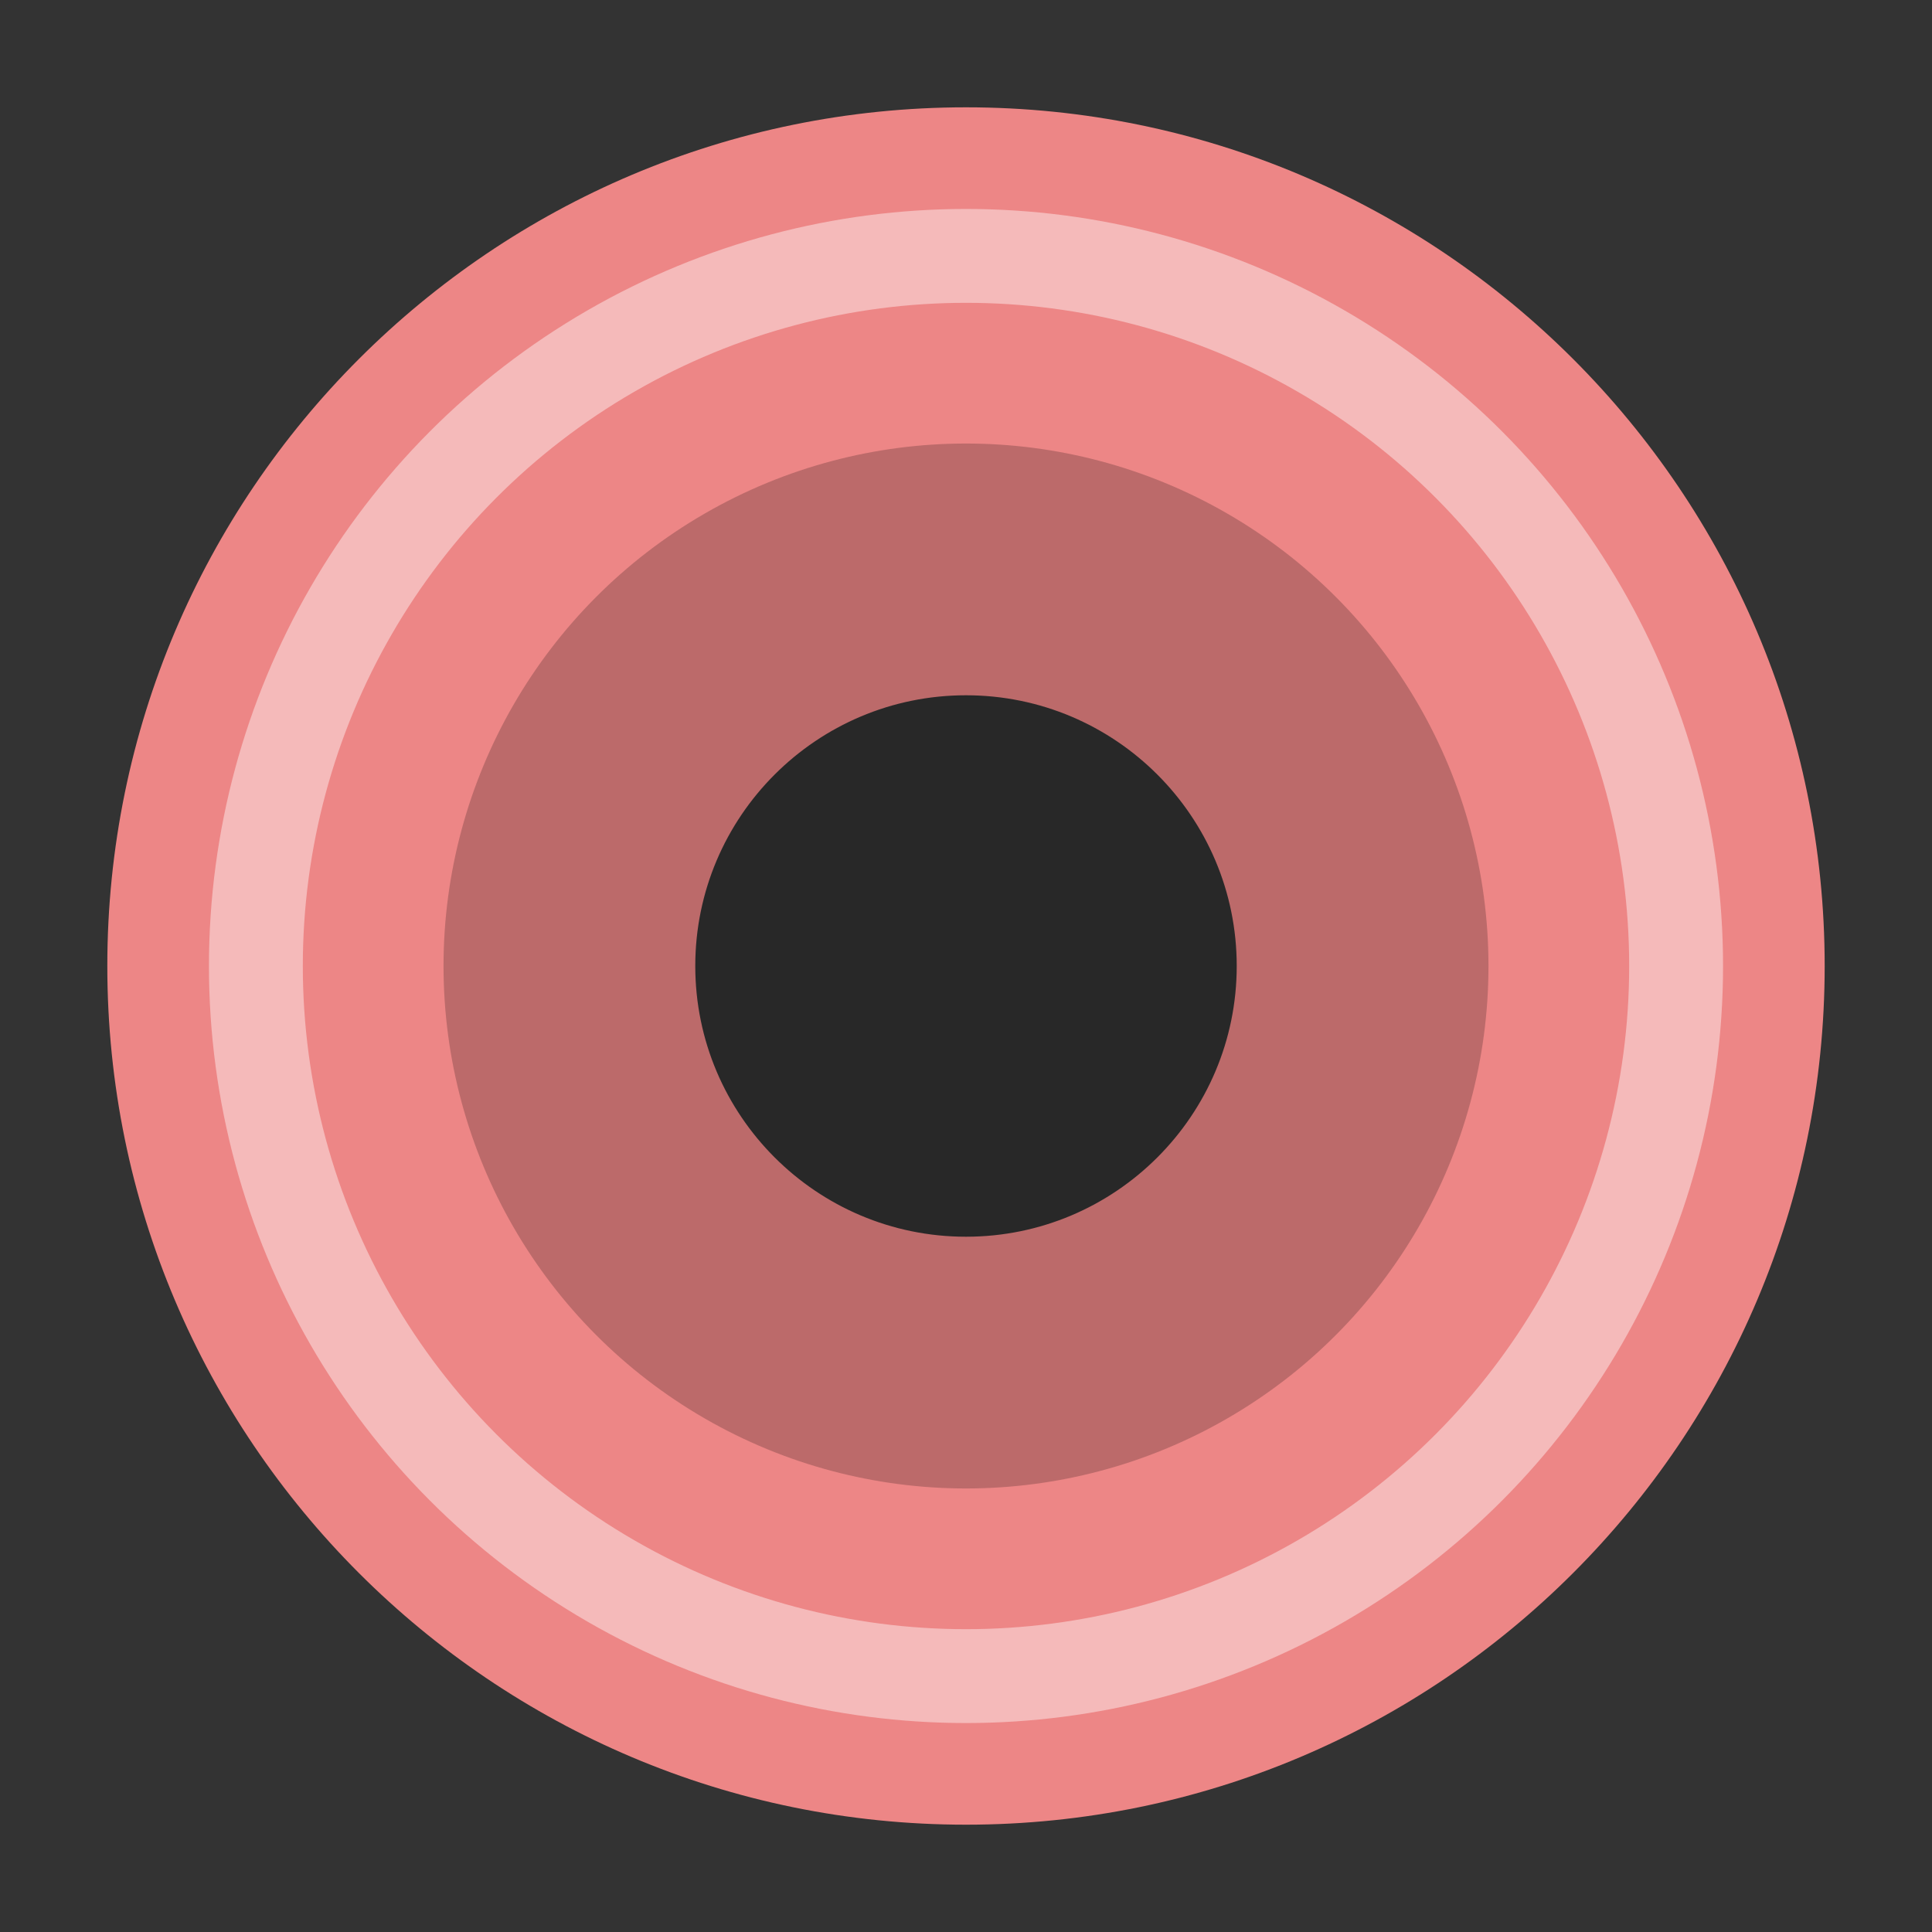 <?xml version="1.0" encoding="UTF-8" standalone="no"?><!DOCTYPE svg PUBLIC "-//W3C//DTD SVG 1.1//EN" "http://www.w3.org/Graphics/SVG/1.1/DTD/svg11.dtd"><svg viewBox="0 0 2500 2500" version="1.1" xmlns="http://www.w3.org/2000/svg" xmlns:xlink="http://www.w3.org/1999/xlink" xml:space="preserve" xmlns:serif="http://www.serif.com/" style="fill-rule:evenodd;clip-rule:evenodd;stroke-linecap:round;stroke-linejoin:round;stroke-miterlimit:1.5;"><rect x="0" y="0" width="2500" height="2500" fill="#333333" stroke="none"/><g><path d="M1250,138.875c613.245,0 1111.13,497.877 1111.13,1111.13c0,613.245 -497.877,1111.13 -1111.13,1111.13c-613.245,0 -1111.13,-497.877 -1111.13,-1111.13c0,-613.245 497.877,-1111.13 1111.13,-1111.13Zm0,760.8c193.348,0 350.322,156.974 350.322,350.322c0,193.348 -156.974,350.322 -350.322,350.322c-193.348,0 -350.322,-156.974 -350.322,-350.322c0,-193.348 156.974,-350.322 350.322,-350.322Z" style="fill:#ed8686;"/><g><clipPath id="_clip1"><path d="M1250,138.875c613.245,0 1111.13,497.877 1111.13,1111.13c0,613.245 -497.877,1111.13 -1111.13,1111.13c-613.245,0 -1111.13,-497.877 -1111.13,-1111.13c0,-613.245 497.877,-1111.13 1111.13,-1111.13Zm0,760.8c193.348,0 350.322,156.974 350.322,350.322c0,193.348 -156.974,350.322 -350.322,350.322c-193.348,0 -350.322,-156.974 -350.322,-350.322c0,-193.348 156.974,-350.322 350.322,-350.322Z"/></clipPath><g clip-path="url(#_clip1)"><circle cx="1250" cy="1250" r="676.079" style="fill-opacity:0.21;"/></g></g><circle cx="1250" cy="1250" r="918.886" style="fill:none;stroke:#fff;stroke-opacity:0.43;stroke-width:121.46px;"/></g></svg>
